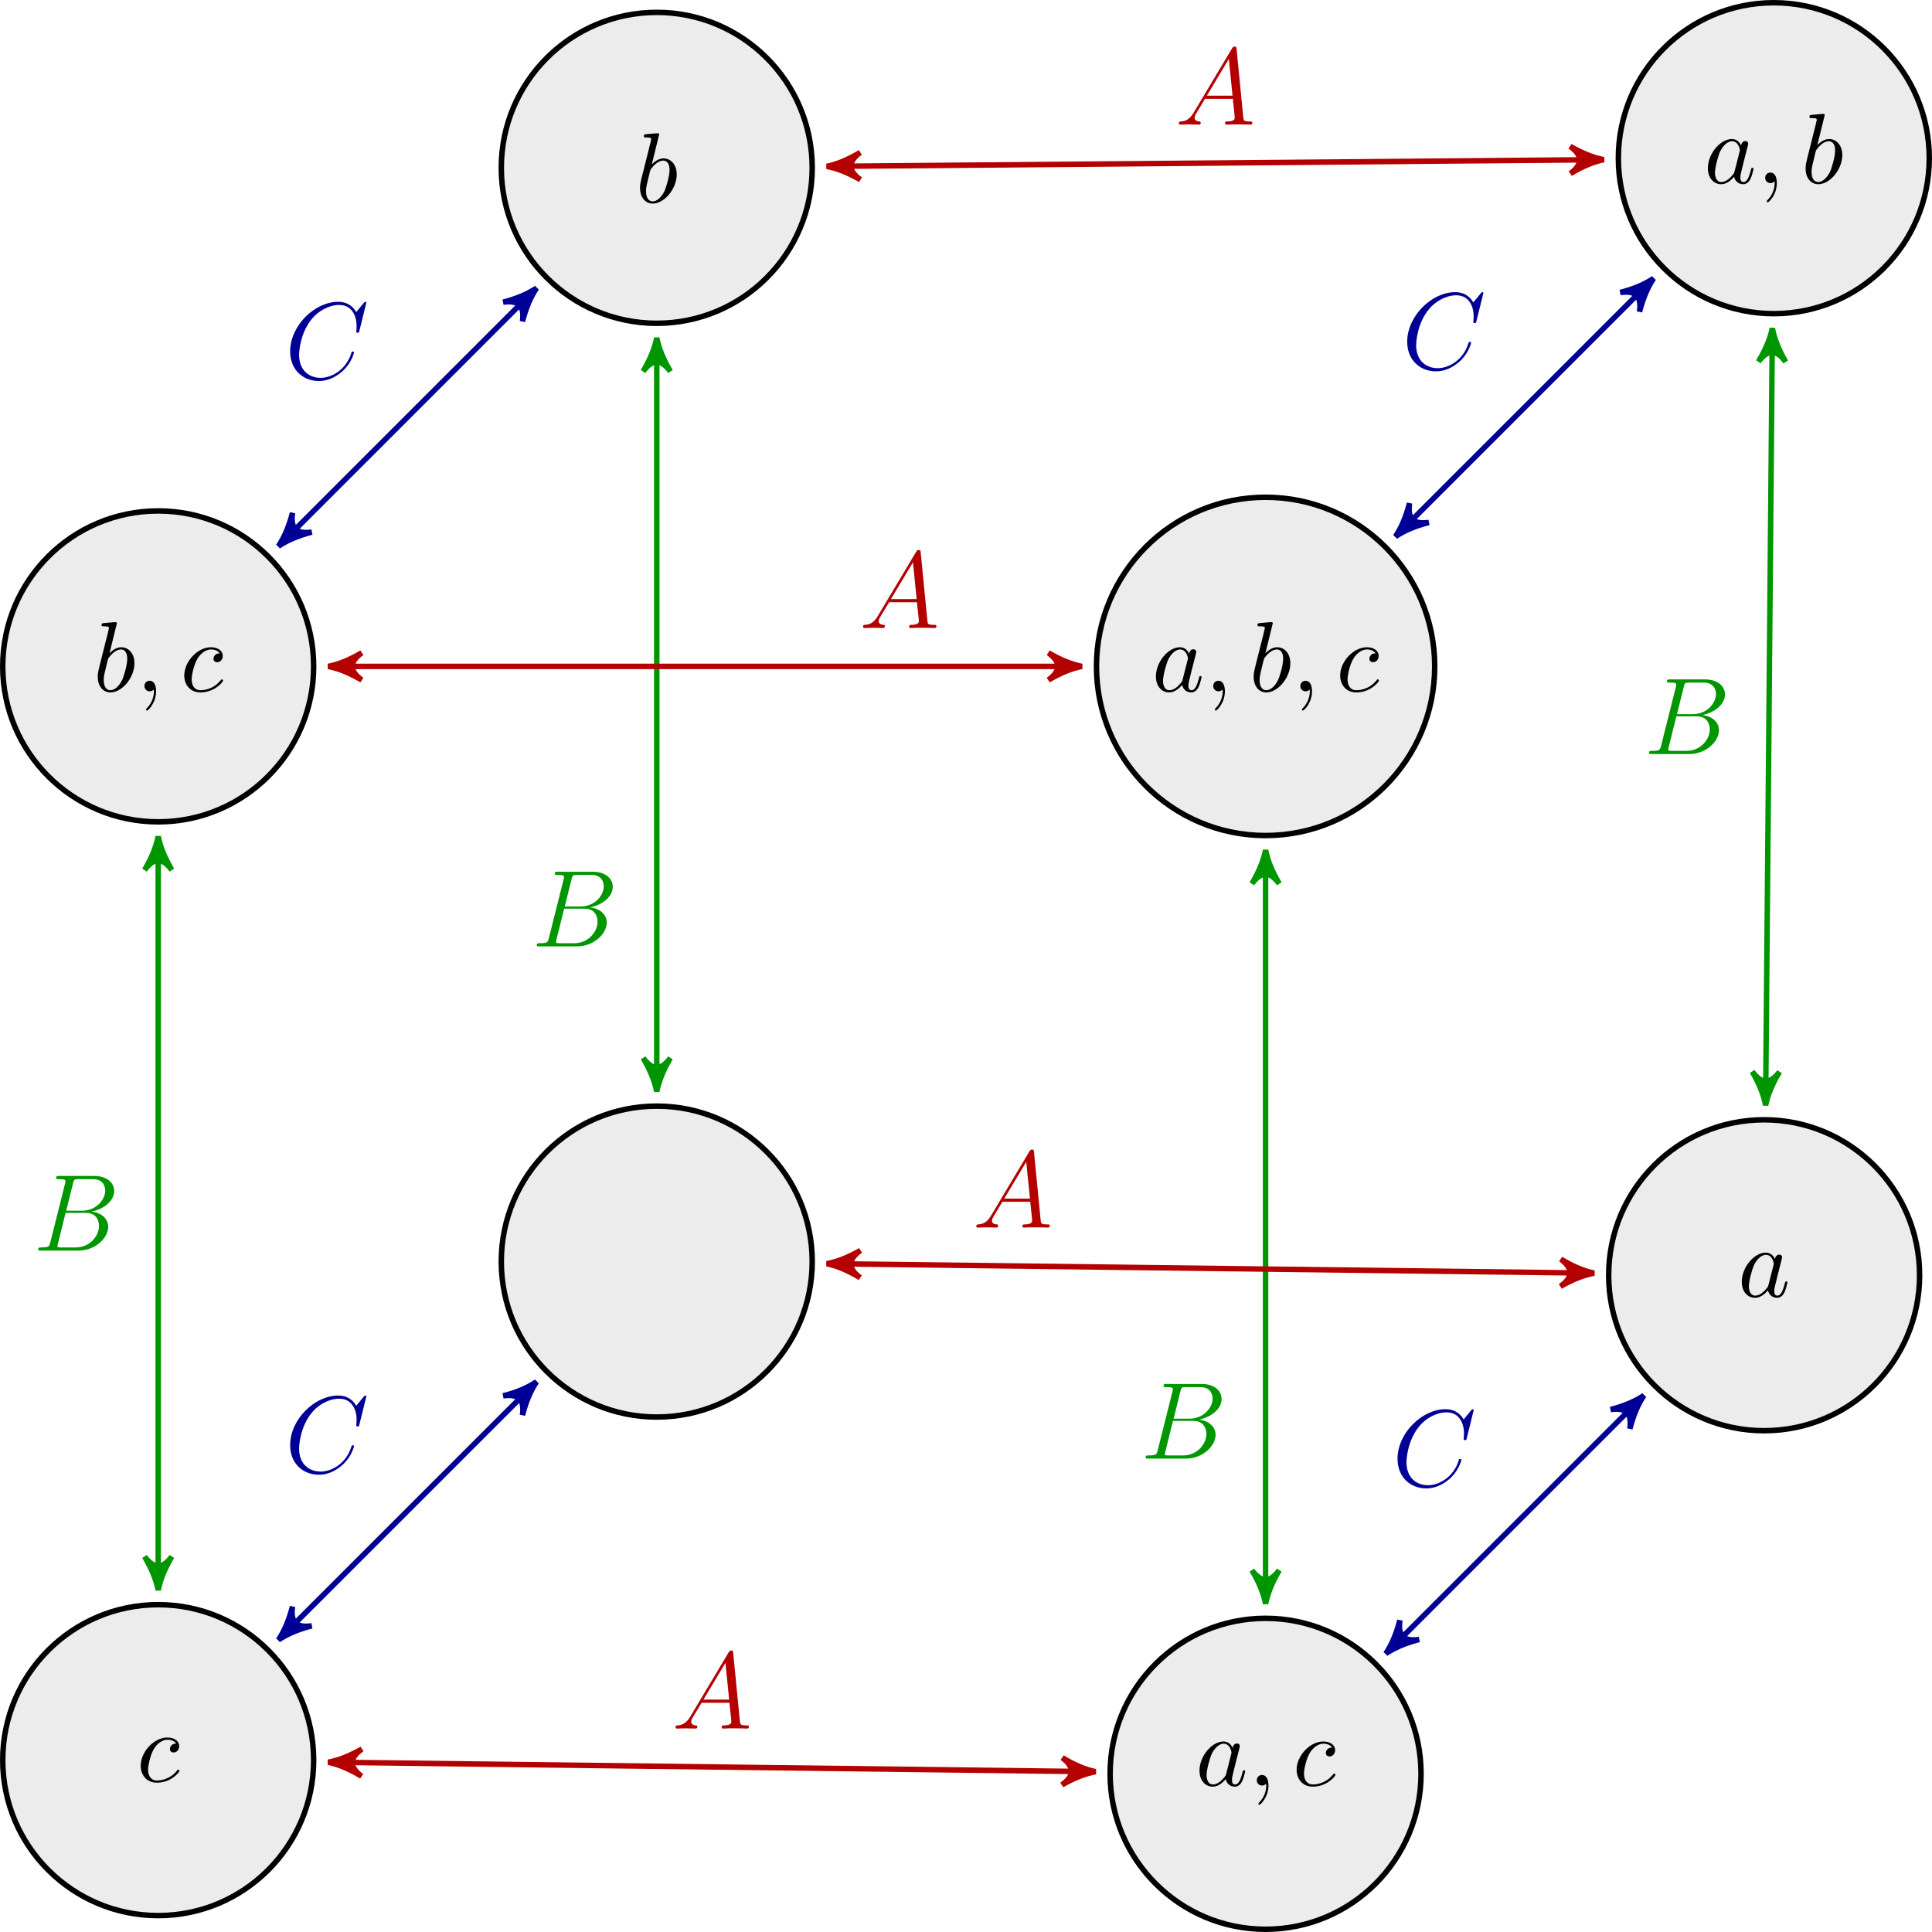 <?xml version='1.0' encoding='UTF-8'?>
<!-- This file was generated by dvisvgm 3.2.2 -->
<svg version='1.1' xmlns='http://www.w3.org/2000/svg' xmlns:xlink='http://www.w3.org/1999/xlink' width='295.908pt' height='295.908pt' viewBox='.407 143.913 295.908 295.908'>
<defs>
<path id='g6-65' d='M2.032-1.327C1.614-.622 1.207-.383 .634-.347C.502-.335 .406-.335 .406-.12C.406-.048 .466 0 .55 0C.765 0 1.303-.024 1.518-.024C1.865-.024 2.248 0 2.582 0C2.654 0 2.798 0 2.798-.227C2.798-.335 2.702-.347 2.63-.347C2.355-.371 2.128-.466 2.128-.753C2.128-.921 2.2-1.052 2.355-1.315L3.264-2.821H6.312C6.324-2.714 6.324-2.618 6.336-2.511C6.372-2.2 6.516-.956 6.516-.729C6.516-.371 5.906-.347 5.715-.347C5.583-.347 5.452-.347 5.452-.132C5.452 0 5.559 0 5.631 0C5.834 0 6.073-.024 6.276-.024H6.958C7.687-.024 8.213 0 8.225 0C8.309 0 8.44 0 8.44-.227C8.44-.347 8.333-.347 8.153-.347C7.496-.347 7.484-.454 7.448-.813L6.719-8.273C6.695-8.512 6.647-8.536 6.516-8.536C6.396-8.536 6.324-8.512 6.217-8.333L2.032-1.327ZM3.467-3.168L5.87-7.185L6.276-3.168H3.467Z'/>
<path id='g6-66' d='M4.376-7.352C4.483-7.795 4.531-7.819 4.997-7.819H6.551C7.902-7.819 7.902-6.671 7.902-6.563C7.902-5.595 6.934-4.364 5.356-4.364H3.634L4.376-7.352ZM6.396-4.268C7.699-4.507 8.883-5.416 8.883-6.516C8.883-7.448 8.058-8.165 6.707-8.165H2.869C2.642-8.165 2.534-8.165 2.534-7.938C2.534-7.819 2.642-7.819 2.821-7.819C3.551-7.819 3.551-7.723 3.551-7.592C3.551-7.568 3.551-7.496 3.503-7.317L1.889-.885C1.781-.466 1.757-.347 .921-.347C.693-.347 .574-.347 .574-.132C.574 0 .646 0 .885 0H4.985C6.814 0 8.225-1.387 8.225-2.594C8.225-3.575 7.364-4.172 6.396-4.268ZM4.698-.347H3.084C2.917-.347 2.893-.347 2.821-.359C2.69-.371 2.678-.395 2.678-.49C2.678-.574 2.702-.646 2.726-.753L3.563-4.125H5.81C7.221-4.125 7.221-2.809 7.221-2.714C7.221-1.566 6.181-.347 4.698-.347Z'/>
<path id='g6-67' d='M8.931-8.309C8.931-8.416 8.847-8.416 8.823-8.416S8.751-8.416 8.656-8.297L7.831-7.293C7.412-8.01 6.755-8.416 5.858-8.416C3.276-8.416 .598-5.798 .598-2.989C.598-.992 1.997 .251 3.742 .251C4.698 .251 5.535-.155 6.229-.741C7.269-1.614 7.58-2.774 7.58-2.869C7.58-2.977 7.484-2.977 7.448-2.977C7.34-2.977 7.329-2.905 7.305-2.857C6.755-.992 5.141-.096 3.945-.096C2.678-.096 1.578-.909 1.578-2.606C1.578-2.989 1.698-5.069 3.049-6.635C3.706-7.4 4.83-8.07 5.966-8.07C7.281-8.07 7.867-6.982 7.867-5.762C7.867-5.452 7.831-5.189 7.831-5.141C7.831-5.033 7.95-5.033 7.986-5.033C8.118-5.033 8.13-5.045 8.177-5.26L8.931-8.309Z'/>
<path id='g1-59' d='M2.215-.011C2.215-.731 1.942-1.156 1.516-1.156C1.156-1.156 .938-.884 .938-.578C.938-.284 1.156 0 1.516 0C1.647 0 1.789-.044 1.898-.142C1.931-.164 1.942-.175 1.953-.175S1.975-.164 1.975-.011C1.975 .796 1.593 1.451 1.233 1.811C1.113 1.931 1.113 1.953 1.113 1.985C1.113 2.062 1.167 2.105 1.222 2.105C1.342 2.105 2.215 1.265 2.215-.011Z'/>
<path id='g1-97' d='M4.069-4.124C3.873-4.527 3.556-4.822 3.065-4.822C1.789-4.822 .436-3.218 .436-1.625C.436-.6 1.036 .12 1.887 .12C2.105 .12 2.651 .076 3.305-.698C3.393-.24 3.775 .12 4.298 .12C4.68 .12 4.931-.131 5.105-.48C5.291-.873 5.433-1.538 5.433-1.56C5.433-1.669 5.335-1.669 5.302-1.669C5.193-1.669 5.182-1.625 5.149-1.473C4.964-.764 4.767-.12 4.32-.12C4.025-.12 3.993-.404 3.993-.622C3.993-.862 4.015-.949 4.135-1.429C4.255-1.887 4.276-1.996 4.375-2.411L4.767-3.938C4.844-4.244 4.844-4.265 4.844-4.309C4.844-4.495 4.713-4.604 4.527-4.604C4.265-4.604 4.102-4.364 4.069-4.124ZM3.36-1.298C3.305-1.102 3.305-1.08 3.142-.895C2.662-.295 2.215-.12 1.909-.12C1.364-.12 1.211-.72 1.211-1.145C1.211-1.691 1.56-3.033 1.811-3.535C2.149-4.178 2.64-4.582 3.076-4.582C3.785-4.582 3.938-3.687 3.938-3.622S3.916-3.491 3.905-3.436L3.36-1.298Z'/>
<path id='g1-98' d='M2.607-7.451C2.607-7.462 2.607-7.571 2.465-7.571C2.215-7.571 1.418-7.484 1.135-7.462C1.047-7.451 .927-7.44 .927-7.244C.927-7.113 1.025-7.113 1.189-7.113C1.713-7.113 1.735-7.036 1.735-6.927C1.735-6.851 1.636-6.48 1.582-6.251L.687-2.695C.556-2.149 .513-1.975 .513-1.593C.513-.556 1.091 .12 1.898 .12C3.185 .12 4.527-1.505 4.527-3.076C4.527-4.069 3.949-4.822 3.076-4.822C2.575-4.822 2.127-4.505 1.8-4.167L2.607-7.451ZM1.582-3.327C1.647-3.567 1.647-3.589 1.745-3.709C2.28-4.418 2.771-4.582 3.055-4.582C3.447-4.582 3.742-4.255 3.742-3.556C3.742-2.913 3.382-1.658 3.185-1.244C2.825-.513 2.324-.12 1.898-.12C1.527-.12 1.167-.415 1.167-1.222C1.167-1.429 1.167-1.636 1.342-2.324L1.582-3.327Z'/>
<path id='g1-99' d='M4.32-4.145C4.145-4.145 3.993-4.145 3.84-3.993C3.665-3.829 3.644-3.644 3.644-3.567C3.644-3.305 3.84-3.185 4.047-3.185C4.364-3.185 4.658-3.447 4.658-3.884C4.658-4.418 4.145-4.822 3.371-4.822C1.898-4.822 .447-3.262 .447-1.724C.447-.742 1.08 .12 2.215 .12C3.775 .12 4.691-1.036 4.691-1.167C4.691-1.233 4.625-1.309 4.56-1.309C4.505-1.309 4.484-1.287 4.418-1.2C3.556-.12 2.367-.12 2.236-.12C1.549-.12 1.255-.655 1.255-1.309C1.255-1.756 1.473-2.815 1.844-3.491C2.182-4.113 2.782-4.582 3.382-4.582C3.753-4.582 4.167-4.44 4.32-4.145Z'/>
</defs>
<g id='page1' transform='matrix(1.4 0 0 1.4 0 0)'>
<path d='M34.605 175.699C34.605 166.305 26.992 158.691 17.598 158.691C8.203 158.691 .59 166.305 .59 175.699C.59 185.094 8.203 192.707 17.598 192.707C26.992 192.707 34.605 185.094 34.605 175.699Z' fill='#ececec'/>
<path d='M34.605 175.699C34.605 166.305 26.992 158.691 17.598 158.691C8.203 158.691 .59 166.305 .59 175.699C.59 185.094 8.203 192.707 17.598 192.707C26.992 192.707 34.605 185.094 34.605 175.699Z' stroke='#000' fill='none' stroke-width='.598' stroke-miterlimit='10'/>
<g transform='matrix(1 0 0 1 -7.126 2.727)'>
<use x='17.598' y='175.7' xlink:href='#g1-98'/>
<use x='22.28' y='175.7' xlink:href='#g1-59'/>
<use x='27.129' y='175.7' xlink:href='#g1-99'/>
</g>
<path d='M89.148 121.156C89.148 111.766 81.535 104.148 72.141 104.148C62.746 104.148 55.133 111.766 55.133 121.156C55.133 130.551 62.746 138.164 72.141 138.164C81.535 138.164 89.148 130.551 89.148 121.156Z' fill='#ececec'/>
<path d='M89.148 121.156C89.148 111.766 81.535 104.148 72.141 104.148C62.746 104.148 55.133 111.766 55.133 121.156C55.133 130.551 62.746 138.164 72.141 138.164C81.535 138.164 89.148 130.551 89.148 121.156Z' stroke='#000' fill='none' stroke-width='.598' stroke-miterlimit='10'/>
<g transform='matrix(1 0 0 1 52.201 -50.754)'>
<use x='17.598' y='175.7' xlink:href='#g1-98'/>
</g>
<path d='M34.605 295.355C34.605 285.961 26.992 278.348 17.598 278.348C8.203 278.348 .59 285.961 .59 295.355C.59 304.746 8.203 312.363 17.598 312.363C26.992 312.363 34.605 304.746 34.605 295.355Z' fill='#ececec'/>
<path d='M34.605 295.355C34.605 285.961 26.992 278.348 17.598 278.348C8.203 278.348 .59 285.961 .59 295.355C.59 304.746 8.203 312.363 17.598 312.363C26.992 312.363 34.605 304.746 34.605 295.355Z' stroke='#000' fill='none' stroke-width='.598' stroke-miterlimit='10'/>
<g transform='matrix(1 0 0 1 -2.361 122.003)'>
<use x='17.598' y='175.7' xlink:href='#g1-99'/>
</g>
<path d='M89.148 240.812C89.148 231.418 81.535 223.805 72.141 223.805C62.746 223.805 55.133 231.418 55.133 240.812S62.746 257.82 72.141 257.82C81.535 257.82 89.148 250.207 89.148 240.812Z' fill='#ececec'/>
<path d='M89.148 240.812C89.148 231.418 81.535 223.805 72.141 223.805C62.746 223.805 55.133 231.418 55.133 240.812S62.746 257.82 72.141 257.82C81.535 257.82 89.148 250.207 89.148 240.812Z' stroke='#000' fill='none' stroke-width='.598' stroke-miterlimit='10'/>
<path d='M31.398 161.898L58.34 134.961' stroke='#000096' fill='none' stroke-width='.598' stroke-miterlimit='10'/>
<path d='M30.75 162.547C31.723 161.898 32.859 161.414 34.398 161.008C32.695 161.25 32.047 160.601 32.293 158.902C31.887 160.441 31.398 161.574 30.75 162.547Z' fill='#000096'/>
<path d='M30.75 162.547C31.723 161.898 32.859 161.414 34.398 161.008C32.695 161.25 32.047 160.601 32.293 158.902C31.887 160.441 31.398 161.574 30.75 162.547Z' stroke='#000096' fill='none' stroke-width='.598' stroke-miterlimit='10' stroke-linejoin='bevel'/>
<path d='M58.988 134.313C58.016 134.961 56.879 135.446 55.34 135.852C57.043 135.61 57.691 136.258 57.449 137.957C57.852 136.418 58.34 135.285 58.988 134.313Z' fill='#000096'/>
<path d='M58.988 134.313C58.016 134.961 56.879 135.446 55.34 135.852C57.043 135.61 57.691 136.258 57.449 137.957C57.852 136.418 58.34 135.285 58.988 134.313Z' stroke='#000096' fill='none' stroke-width='.598' stroke-miterlimit='10' stroke-linejoin='bevel'/>
<g fill='#000096' transform='matrix(1 0 0 1 13.837 -31.472)'>
<use x='17.598' y='175.7' xlink:href='#g6-67'/>
</g>
<path d='M31.398 281.551L58.34 254.613' stroke='#000096' fill='none' stroke-width='.598' stroke-miterlimit='10'/>
<path d='M30.75 282.2C31.723 281.551 32.859 281.067 34.398 280.661C32.695 280.907 32.047 280.258 32.293 278.555C31.887 280.094 31.398 281.231 30.75 282.2Z' fill='#000096'/>
<path d='M30.75 282.2C31.723 281.551 32.859 281.067 34.398 280.661C32.695 280.907 32.047 280.258 32.293 278.555C31.887 280.094 31.398 281.231 30.75 282.2Z' stroke='#000096' fill='none' stroke-width='.598' stroke-miterlimit='10' stroke-linejoin='bevel'/>
<path d='M58.988 253.965C58.016 254.613 56.879 255.102 55.34 255.504C57.043 255.262 57.691 255.91 57.449 257.613C57.852 256.07 58.34 254.937 58.988 253.965Z' fill='#000096'/>
<path d='M58.988 253.965C58.016 254.613 56.879 255.102 55.34 255.504C57.043 255.262 57.691 255.91 57.449 257.613C57.852 256.07 58.34 254.937 58.988 253.965Z' stroke='#000096' fill='none' stroke-width='.598' stroke-miterlimit='10' stroke-linejoin='bevel'/>
<g fill='#000096' transform='matrix(1 0 0 1 13.837 88.183)'>
<use x='17.598' y='175.7' xlink:href='#g6-67'/>
</g>
<path d='M17.598 195.219V275.836' stroke='#009600' fill='none' stroke-width='.598' stroke-miterlimit='10'/>
<path d='M17.598 194.301C17.367 195.45 16.91 196.594 16.109 197.969C17.141 196.594 18.055 196.594 19.086 197.969C18.285 196.594 17.828 195.45 17.598 194.301Z' fill='#009600'/>
<path d='M17.598 194.301C17.367 195.45 16.91 196.594 16.109 197.969C17.141 196.594 18.055 196.594 19.086 197.969C18.285 196.594 17.828 195.45 17.598 194.301Z' stroke='#009600' fill='none' stroke-width='.598' stroke-miterlimit='10' stroke-linejoin='bevel'/>
<path d='M17.598 276.754C17.828 275.606 18.285 274.461 19.086 273.086C18.055 274.461 17.141 274.461 16.109 273.086C16.91 274.461 17.367 275.606 17.598 276.754Z' fill='#009600'/>
<path d='M17.598 276.754C17.828 275.606 18.285 274.461 19.086 273.086C18.055 274.461 17.141 274.461 16.109 273.086C16.91 274.461 17.367 275.606 17.598 276.754Z' stroke='#009600' fill='none' stroke-width='.598' stroke-miterlimit='10' stroke-linejoin='bevel'/>
<g fill='#009600' transform='matrix(1 0 0 1 -13.697 63.912)'>
<use x='17.598' y='175.7' xlink:href='#g6-66'/>
</g>
<path d='M72.141 140.676V221.293' stroke='#009600' fill='none' stroke-width='.598' stroke-miterlimit='10'/>
<path d='M72.141 139.762C71.91 140.907 71.453 142.051 70.652 143.426C71.684 142.051 72.598 142.051 73.629 143.426C72.828 142.051 72.371 140.907 72.141 139.762Z' fill='#009600'/>
<path d='M72.141 139.762C71.91 140.907 71.453 142.051 70.652 143.426C71.684 142.051 72.598 142.051 73.629 143.426C72.828 142.051 72.371 140.907 72.141 139.762Z' stroke='#009600' fill='none' stroke-width='.598' stroke-miterlimit='10' stroke-linejoin='bevel'/>
<path d='M72.141 222.211C72.371 221.067 72.828 219.918 73.629 218.543C72.598 219.918 71.684 219.918 70.652 218.543C71.453 219.918 71.91 221.067 72.141 222.211Z' fill='#009600'/>
<path d='M72.141 222.211C72.371 221.067 72.828 219.918 73.629 218.543C72.598 219.918 71.684 219.918 70.652 218.543C71.453 219.918 71.91 221.067 72.141 222.211Z' stroke='#009600' fill='none' stroke-width='.598' stroke-miterlimit='10' stroke-linejoin='bevel'/>
<g fill='#009600' transform='matrix(1 0 0 1 40.845 30.63)'>
<use x='17.598' y='175.7' xlink:href='#g6-66'/>
</g>
<path d='M157.25 175.699C157.25 165.481 148.965 157.195 138.746 157.195S120.246 165.481 120.246 175.699C120.246 185.918 128.527 194.203 138.746 194.203S157.25 185.918 157.25 175.699Z' fill='#ececec'/>
<path d='M157.25 175.699C157.25 165.481 148.965 157.195 138.746 157.195S120.246 165.481 120.246 175.699C120.246 185.918 128.527 194.203 138.746 194.203S157.25 185.918 157.25 175.699Z' stroke='#000' fill='none' stroke-width='.598' stroke-miterlimit='10'/>
<g transform='matrix(1 0 0 1 108.716 2.727)'>
<use x='17.598' y='175.7' xlink:href='#g1-97'/>
<use x='23.365' y='175.7' xlink:href='#g1-59'/>
<use x='28.213' y='175.7' xlink:href='#g1-98'/>
<use x='32.895' y='175.7' xlink:href='#g1-59'/>
<use x='37.743' y='175.7' xlink:href='#g1-99'/>
</g>
<path d='M211.355 120.102C211.355 110.707 203.742 103.094 194.347 103.094C184.953 103.094 177.34 110.707 177.34 120.102C177.34 129.496 184.953 137.109 194.347 137.109C203.742 137.109 211.355 129.496 211.355 120.102Z' fill='#ececec'/>
<path d='M211.355 120.102C211.355 110.707 203.742 103.094 194.347 103.094C184.953 103.094 177.34 110.707 177.34 120.102C177.34 129.496 184.953 137.109 194.347 137.109C203.742 137.109 211.355 129.496 211.355 120.102Z' stroke='#000' fill='none' stroke-width='.598' stroke-miterlimit='10'/>
<g transform='matrix(1 0 0 1 169.1 -52.872)'>
<use x='17.598' y='175.7' xlink:href='#g1-97'/>
<use x='23.365' y='175.7' xlink:href='#g1-59'/>
<use x='28.213' y='175.7' xlink:href='#g1-98'/>
</g>
<path d='M155.754 296.848C155.754 287.457 148.14 279.84 138.746 279.84C129.355 279.84 121.738 287.457 121.738 296.848C121.738 306.242 129.355 313.859 138.746 313.859C148.14 313.859 155.754 306.242 155.754 296.848Z' fill='#ececec'/>
<path d='M155.754 296.848C155.754 287.457 148.14 279.84 138.746 279.84C129.355 279.84 121.738 287.457 121.738 296.848C121.738 306.242 129.355 313.859 138.746 313.859C148.14 313.859 155.754 306.242 155.754 296.848Z' stroke='#000' fill='none' stroke-width='.598' stroke-miterlimit='10'/>
<g transform='matrix(1 0 0 1 113.482 122.437)'>
<use x='17.598' y='175.7' xlink:href='#g1-97'/>
<use x='23.365' y='175.7' xlink:href='#g1-59'/>
<use x='28.213' y='175.7' xlink:href='#g1-99'/>
</g>
<path d='M210.297 242.309C210.297 232.914 202.683 225.301 193.289 225.301C183.894 225.301 176.281 232.914 176.281 242.309C176.281 251.699 183.894 259.316 193.289 259.316C202.683 259.316 210.297 251.699 210.297 242.309Z' fill='#ececec'/>
<path d='M210.297 242.309C210.297 232.914 202.683 225.301 193.289 225.301C183.894 225.301 176.281 232.914 176.281 242.309C176.281 251.699 183.894 259.316 193.289 259.316C202.683 259.316 210.297 251.699 210.297 242.309Z' stroke='#000' fill='none' stroke-width='.598' stroke-miterlimit='10'/>
<g transform='matrix(1 0 0 1 172.808 68.956)'>
<use x='17.598' y='175.7' xlink:href='#g1-97'/>
</g>
<path d='M153.605 160.84L180.547 133.902' stroke='#000096' fill='none' stroke-width='.598' stroke-miterlimit='10'/>
<path d='M152.957 161.488C153.93 160.84 155.067 160.355 156.606 159.949C154.903 160.191 154.254 159.543 154.497 157.844C154.094 159.383 153.606 160.516 152.957 161.488Z' fill='#000096'/>
<path d='M152.957 161.488C153.93 160.84 155.067 160.355 156.606 159.949C154.903 160.191 154.254 159.543 154.497 157.844C154.094 159.383 153.606 160.516 152.957 161.488Z' stroke='#000096' fill='none' stroke-width='.598' stroke-miterlimit='10' stroke-linejoin='bevel'/>
<path d='M181.191 133.254C180.223 133.903 179.086 134.387 177.547 134.793C179.25 134.551 179.898 135.2 179.652 136.899C180.059 135.36 180.547 134.227 181.191 133.254Z' fill='#000096'/>
<path d='M181.191 133.254C180.223 133.903 179.086 134.387 177.547 134.793C179.25 134.551 179.898 135.2 179.652 136.899C180.059 135.36 180.547 134.227 181.191 133.254Z' stroke='#000096' fill='none' stroke-width='.598' stroke-miterlimit='10' stroke-linejoin='bevel'/>
<g fill='#000096' transform='matrix(1 0 0 1 136.044 -32.529)'>
<use x='17.598' y='175.7' xlink:href='#g6-67'/>
</g>
<path d='M152.551 283.047L179.488 256.109' stroke='#000096' fill='none' stroke-width='.598' stroke-miterlimit='10'/>
<path d='M151.902 283.696C152.875 283.047 154.007 282.563 155.547 282.157C153.843 282.399 153.199 281.75 153.441 280.051C153.035 281.59 152.55 282.723 151.902 283.696Z' fill='#000096'/>
<path d='M151.902 283.696C152.875 283.047 154.007 282.563 155.547 282.157C153.843 282.399 153.199 281.75 153.441 280.051C153.035 281.59 152.55 282.723 151.902 283.696Z' stroke='#000096' fill='none' stroke-width='.598' stroke-miterlimit='10' stroke-linejoin='bevel'/>
<path d='M180.137 255.461C179.164 256.109 178.031 256.594 176.492 257C178.192 256.758 178.84 257.406 178.598 259.105C179 257.566 179.488 256.434 180.137 255.461Z' fill='#000096'/>
<path d='M180.137 255.461C179.164 256.109 178.031 256.594 176.492 257C178.192 256.758 178.84 257.406 178.598 259.105C179 257.566 179.488 256.434 180.137 255.461Z' stroke='#000096' fill='none' stroke-width='.598' stroke-miterlimit='10' stroke-linejoin='bevel'/>
<g fill='#000096' transform='matrix(1 0 0 1 134.986 89.678)'>
<use x='17.598' y='175.7' xlink:href='#g6-67'/>
</g>
<path d='M138.746 196.715V277.332' stroke='#009600' fill='none' stroke-width='.598' stroke-miterlimit='10'/>
<path d='M138.746 195.797C138.52 196.942 138.059 198.09 137.258 199.465C138.289 198.09 139.207 198.09 140.239 199.465C139.434 198.09 138.977 196.942 138.746 195.797Z' fill='#009600'/>
<path d='M138.746 195.797C138.52 196.942 138.059 198.09 137.258 199.465C138.289 198.09 139.207 198.09 140.239 199.465C139.434 198.09 138.977 196.942 138.746 195.797Z' stroke='#009600' fill='none' stroke-width='.598' stroke-miterlimit='10' stroke-linejoin='bevel'/>
<path d='M138.746 278.246C138.977 277.102 139.434 275.957 140.239 274.582C139.207 275.957 138.289 275.957 137.258 274.582C138.059 275.957 138.52 277.102 138.746 278.246Z' fill='#009600'/>
<path d='M138.746 278.246C138.977 277.102 139.434 275.957 140.239 274.582C139.207 275.957 138.289 275.957 137.258 274.582C138.059 275.957 138.52 277.102 138.746 278.246Z' stroke='#009600' fill='none' stroke-width='.598' stroke-miterlimit='10' stroke-linejoin='bevel'/>
<g fill='#009600' transform='matrix(1 0 0 1 107.453 86.667)'>
<use x='17.598' y='175.7' xlink:href='#g6-66'/>
</g>
<path d='M194.179 139.617L193.457 222.789' stroke='#009600' fill='none' stroke-width='.598' stroke-miterlimit='10'/>
<path d='M194.187 138.703C193.945 139.844 193.48 140.988 192.664 142.356C193.707 140.988 194.625 140.996 195.644 142.379C194.855 141 194.406 139.848 194.187 138.703Z' fill='#009600'/>
<path d='M194.187 138.703C193.945 139.844 193.48 140.988 192.664 142.356C193.707 140.988 194.625 140.996 195.644 142.379C194.855 141 194.406 139.848 194.187 138.703Z' stroke='#009600' fill='none' stroke-width='.598' stroke-miterlimit='10' stroke-linejoin='bevel'/>
<path d='M193.449 223.707C193.687 222.562 194.156 221.422 194.972 220.055C193.929 221.418 193.011 221.41 191.992 220.027C192.781 221.41 193.23 222.558 193.449 223.707Z' fill='#009600'/>
<path d='M193.449 223.707C193.687 222.562 194.156 221.422 194.972 220.055C193.929 221.418 193.011 221.41 191.992 220.027C192.781 221.41 193.23 222.558 193.449 223.707Z' stroke='#009600' fill='none' stroke-width='.598' stroke-miterlimit='10' stroke-linejoin='bevel'/>
<g fill='#009600' transform='matrix(1 0 0 1 162.523 9.589)'>
<use x='17.598' y='175.7' xlink:href='#g6-66'/>
</g>
<path d='M37.117 175.699H117.734' stroke='#b40000' fill='none' stroke-width='.598' stroke-miterlimit='10'/>
<path d='M36.199 175.699C37.348 175.93 38.492 176.387 39.867 177.188C38.492 176.16 38.492 175.242 39.867 174.211C38.492 175.012 37.348 175.473 36.199 175.699Z' fill='#b40000'/>
<path d='M36.199 175.699C37.348 175.93 38.492 176.387 39.867 177.188C38.492 176.16 38.492 175.242 39.867 174.211C38.492 175.012 37.348 175.473 36.199 175.699Z' stroke='#b40000' fill='none' stroke-width='.598' stroke-miterlimit='10' stroke-linejoin='bevel'/>
<path d='M118.652 175.699C117.504 175.473 116.359 175.012 114.984 174.211C116.359 175.242 116.359 176.16 114.984 177.188C116.359 176.387 117.504 175.93 118.652 175.699Z' fill='#b40000'/>
<path d='M118.652 175.699C117.504 175.473 116.359 175.012 114.984 174.211C116.359 175.242 116.359 176.16 114.984 177.188C116.359 176.387 117.504 175.93 118.652 175.699Z' stroke='#b40000' fill='none' stroke-width='.598' stroke-miterlimit='10' stroke-linejoin='bevel'/>
<g fill='#b40000' transform='matrix(1 0 0 1 76.7 -4.2)'>
<use x='17.598' y='175.7' xlink:href='#g6-65'/>
</g>
<path d='M91.656 120.988L174.828 120.269' stroke='#b40000' fill='none' stroke-width='.598' stroke-miterlimit='10'/>
<path d='M90.742 120.996C91.887 121.214 93.039 121.664 94.418 122.453C93.035 121.437 93.027 120.519 94.395 119.476C93.027 120.289 91.883 120.757 90.742 120.996Z' fill='#b40000'/>
<path d='M90.742 120.996C91.887 121.214 93.039 121.664 94.418 122.453C93.035 121.437 93.027 120.519 94.395 119.476C93.027 120.289 91.883 120.757 90.742 120.996Z' stroke='#b40000' fill='none' stroke-width='.598' stroke-miterlimit='10' stroke-linejoin='bevel'/>
<path d='M175.746 120.261C174.598 120.043 173.45 119.593 172.067 118.804C173.45 119.824 173.457 120.738 172.094 121.781C173.461 120.968 174.602 120.5 175.746 120.261Z' fill='#b40000'/>
<path d='M175.746 120.261C174.598 120.043 173.45 119.593 172.067 118.804C173.45 119.824 173.457 120.738 172.094 121.781C173.461 120.968 174.602 120.5 175.746 120.261Z' stroke='#b40000' fill='none' stroke-width='.598' stroke-miterlimit='10' stroke-linejoin='bevel'/>
<g fill='#b40000' transform='matrix(1 0 0 1 111.258 -59.271)'>
<use x='17.598' y='175.7' xlink:href='#g6-65'/>
</g>
<path d='M37.113 295.594L119.23 296.609' stroke='#b40000' fill='none' stroke-width='.598' stroke-miterlimit='10'/>
<path d='M36.199 295.582C37.34 295.828 38.48 296.301 39.844 297.117C38.484 296.07 38.496 295.152 39.883 294.141C38.496 294.926 37.348 295.367 36.199 295.582Z' fill='#b40000'/>
<path d='M36.199 295.582C37.34 295.828 38.48 296.301 39.844 297.117C38.484 296.07 38.496 295.152 39.883 294.141C38.496 294.926 37.348 295.367 36.199 295.582Z' stroke='#b40000' fill='none' stroke-width='.598' stroke-miterlimit='10' stroke-linejoin='bevel'/>
<path d='M120.148 296.621C119.004 296.375 117.863 295.906 116.5 295.086C117.863 296.133 117.851 297.051 116.465 298.063C117.847 297.278 119 296.836 120.148 296.621Z' fill='#b40000'/>
<path d='M120.148 296.621C119.004 296.375 117.863 295.906 116.5 295.086C117.863 296.133 117.851 297.051 116.465 298.063C117.847 297.278 119 296.836 120.148 296.621Z' stroke='#b40000' fill='none' stroke-width='.598' stroke-miterlimit='10' stroke-linejoin='bevel'/>
<g fill='#b40000' transform='matrix(1 0 0 1 56.187 116.201)'>
<use x='17.598' y='175.7' xlink:href='#g6-65'/>
</g>
<path d='M91.656 241.055L173.773 242.066' stroke='#b40000' fill='none' stroke-width='.598' stroke-miterlimit='10'/>
<path d='M90.738 241.043C91.883 241.285 93.023 241.758 94.387 242.574C93.027 241.527 93.035 240.613 94.426 239.598C93.039 240.383 91.887 240.828 90.738 241.043Z' fill='#b40000'/>
<path d='M90.738 241.043C91.883 241.285 93.023 241.758 94.387 242.574C93.027 241.527 93.035 240.613 94.426 239.598C93.039 240.383 91.887 240.828 90.738 241.043Z' stroke='#b40000' fill='none' stroke-width='.598' stroke-miterlimit='10' stroke-linejoin='bevel'/>
<path d='M174.691 242.078C173.546 241.836 172.406 241.364 171.043 240.543C172.406 241.59 172.394 242.508 171.004 243.524C172.39 242.739 173.543 242.293 174.691 242.078Z' fill='#b40000'/>
<path d='M174.691 242.078C173.546 241.836 172.406 241.364 171.043 240.543C172.406 241.59 172.394 242.508 171.004 243.524C172.39 242.739 173.543 242.293 174.691 242.078Z' stroke='#b40000' fill='none' stroke-width='.598' stroke-miterlimit='10' stroke-linejoin='bevel'/>
<g fill='#b40000' transform='matrix(1 0 0 1 89.094 61.392)'>
<use x='17.598' y='175.7' xlink:href='#g6-65'/>
</g>
</g>
</svg>